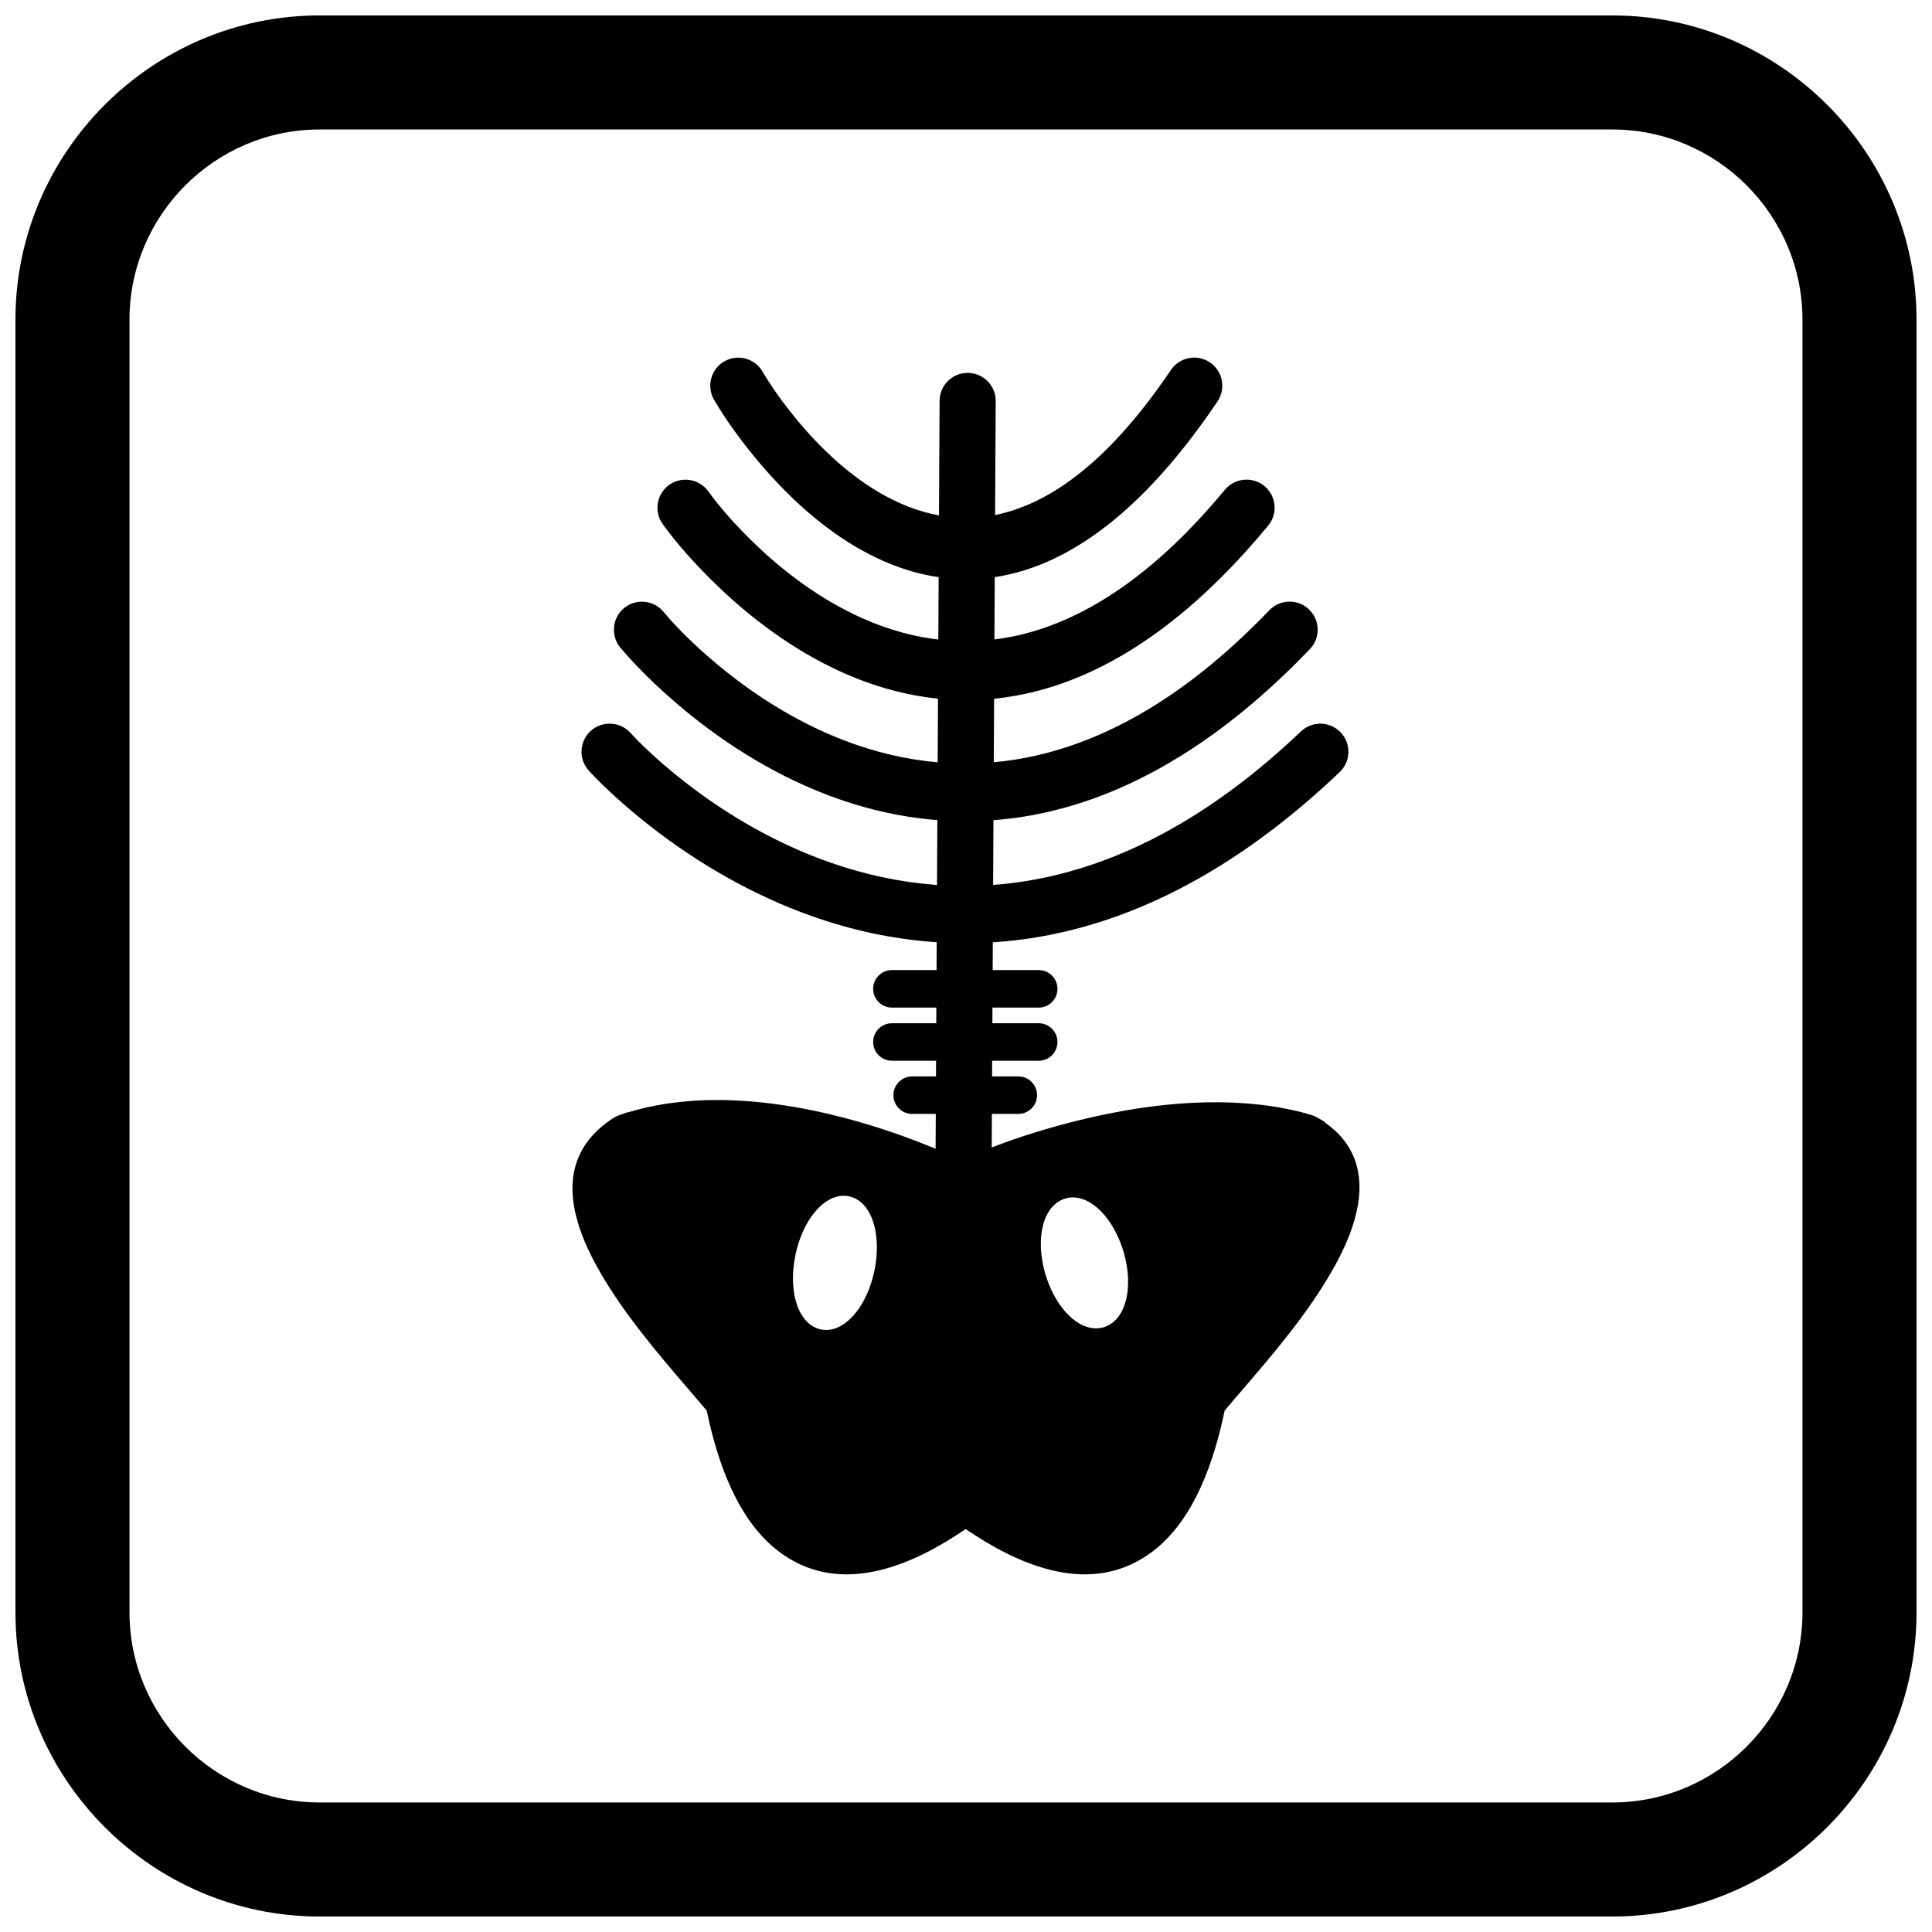 <?xml version="1.0" encoding="UTF-8"?>
<!-- Uploaded to: ICON Repo, www.svgrepo.com, Generator: ICON Repo Mixer Tools -->
<svg width="800px" height="800px" version="1.1" viewBox="144 144 512 512" xmlns="http://www.w3.org/2000/svg">
 <defs>
  <clipPath id="a">
   <path d="m148.09 148.09h503.81v503.81h-503.81z"/>
  </clipPath>
 </defs>
 <path d="m380.36 401.08c-2.746 0-4.969 2.227-4.969 4.969 0 2.746 2.227 4.969 4.969 4.969h38.91c2.746 0 4.969-2.227 4.969-4.969 0-2.746-2.227-4.969-4.969-4.969z"/>
 <path d="m380.36 415.17c-2.746 0-4.969 2.227-4.969 4.969 0 2.746 2.227 4.969 4.969 4.969h38.91c2.746 0 4.969-2.227 4.969-4.969 0-2.746-2.227-4.969-4.969-4.969z"/>
 <path d="m346.07 242.46c2.527 4.312 5.676 8.602 8.84 12.453 6.547 7.973 14.543 15.5 23.637 20.473 10.672 5.836 22.078 7.648 33.809 3.894 17.637-5.641 31.957-22.41 41.945-37.227 2.297-3.406 6.938-4.309 10.34-2.012 3.406 2.297 4.305 6.938 2.012 10.34-12.203 18.105-29.387 37.875-50.934 44.676-14.906 4.707-29.523 2.379-43.047-5.074-11.07-6.102-20.781-15.223-28.762-24.957-3.82-4.66-7.609-9.836-10.664-15.051-2.07-3.535-0.883-8.102 2.652-10.176 3.535-2.074 8.105-0.883 10.176 2.656z" fill-rule="evenodd"/>
 <path d="m331.7 274.21c3.211 4.457 7.203 8.848 11.094 12.695 8.605 8.512 18.703 16.031 29.797 20.961 13.824 6.144 28.426 7.859 43.16 4.027 21.309-5.543 39.133-21.527 52.852-38.09 2.617-3.16 7.324-3.606 10.488-0.988 3.164 2.617 3.609 7.324 0.988 10.488-15.969 19.281-36.562 37.492-61.371 43.863-17.566 4.508-34.977 2.422-51.426-4.945-12.93-5.793-24.688-14.547-34.723-24.496-4.543-4.504-9.176-9.613-12.93-14.824-2.398-3.332-1.641-7.981 1.691-10.379 3.332-2.398 7.981-1.641 10.379 1.691z" fill-rule="evenodd"/>
 <path d="m319.83 306.13c3.793 4.562 8.449 8.98 12.938 12.824 10.32 8.844 22.145 16.332 34.852 21.223 16.41 6.312 33.582 7.965 50.801 4.09 24.242-5.449 45.047-20.906 61.969-38.543 2.844-2.965 7.562-3.055 10.523-0.207 2.961 2.848 3.051 7.555 0.207 10.52-19.148 19.957-42.609 37.188-70.043 43.277-19.789 4.391-39.551 2.434-58.379-4.867-14.422-5.59-27.836-14.105-39.551-24.164-3.777-3.246-7.426-6.684-10.852-10.297-1.34-1.414-2.652-2.856-3.894-4.352-2.613-3.141-2.18-7.856 0.961-10.469s7.856-2.18 10.469 0.961z" fill-rule="evenodd"/>
 <path d="m311.06 338.21c1.188 1.305 2.445 2.559 3.715 3.781 3.359 3.231 6.922 6.281 10.594 9.148 11.59 9.051 24.688 16.543 38.578 21.414 18.266 6.41 37.312 8.043 56.328 4.141 26.324-5.398 49.273-20.57 68.496-38.863 2.977-2.832 7.691-2.715 10.52 0.262 2.832 2.977 2.715 7.688-0.262 10.52-21.414 20.379-46.941 37.094-76.27 43.035-21.434 4.34-42.93 2.441-63.492-4.824-15.527-5.488-30.164-13.879-43.121-24.016-4.106-3.211-8.09-6.629-11.848-10.246-1.457-1.402-2.894-2.84-4.254-4.332-2.766-3.035-2.543-7.758 0.496-10.52 3.035-2.762 7.754-2.539 10.52 0.492z" fill-rule="evenodd"/>
 <path d="m385.73 429.26c-2.746 0-4.969 2.227-4.969 4.969 0 2.746 2.227 4.969 4.969 4.969h28.129c2.746 0 4.969-2.227 4.969-4.969 0-2.746-2.227-4.969-4.969-4.969z"/>
 <path d="m468.54 517.84c-2.711 12.996-7.762 28.246-18.398 36.77-1.078 0.863-2.211 1.664-3.391 2.379-15.48 9.406-33.312 1.48-46.836-7.781-13.523 9.266-31.352 17.188-46.832 7.785-1.184-0.719-2.312-1.516-3.394-2.383-10.637-8.527-15.688-23.777-18.398-36.77-1.48-1.777-2.992-3.531-4.5-5.285-8.441-9.824-17.262-20.16-23.758-31.41-8.039-13.926-12.523-30.184 3.16-40.637 0.59-0.395 1.195-0.73 1.871-0.965l2.367-0.824 0.02 0.062c25.578-7.805 57.172-0.426 81.492 9.648l1.059-198.21c0.023-4.102 3.359-7.418 7.465-7.402s7.43 3.359 7.406 7.469l-1.059 197.8c7.269-2.805 14.848-5.144 22.359-7.019 11.406-2.852 23.297-4.754 35.062-4.945 9.043-0.148 18.234 0.723 26.941 3.25 0.656 0.191 1.277 0.422 1.867 0.762l2.152 1.246-0.062 0.109c3.781 2.637 6.731 6.106 8.176 10.641 3.07 9.641-1.746 20.762-6.516 29.023-6.496 11.25-15.312 21.59-23.758 31.41-1.508 1.754-3.019 3.508-4.5 5.285zm-111.9-47.129c-0.562 1.309-1.027 2.656-1.402 4.031-1.082 3.992-1.469 8.566-0.672 12.648 0.66 3.359 2.324 7.07 5.66 8.504 0.227 0.098 0.469 0.18 0.703 0.258 0.066 0.023 0.137 0.047 0.207 0.062 2.781 0.734 5.371-0.309 7.508-2.106 2.301-1.934 4.059-4.734 5.238-7.473 0.562-1.309 1.027-2.656 1.402-4.031 1.082-3.992 1.473-8.566 0.672-12.648-0.66-3.359-2.324-7.07-5.66-8.504-0.301-0.129-0.609-0.238-0.926-0.324-2.766-0.754-5.379 0.332-7.492 2.109-2.301 1.934-4.059 4.734-5.238 7.473zm63.273 0.883c-0.379 4.125 0.441 8.594 1.938 12.438 0.617 1.582 1.367 3.121 2.258 4.566 1.422 2.305 3.375 4.606 5.715 6.019 2.234 1.348 4.727 1.891 7.207 0.926 0.41-0.16 0.801-0.359 1.176-0.59 3.074-1.902 4.348-5.773 4.66-9.191 0.379-4.125-0.441-8.594-1.938-12.438-0.617-1.582-1.367-3.121-2.258-4.566-1.422-2.305-3.375-4.606-5.715-6.019-2.231-1.348-4.727-1.891-7.207-0.926-0.41 0.16-0.805 0.359-1.176 0.59-3.074 1.902-4.348 5.773-4.66 9.191z" fill-rule="evenodd"/>
 <g clip-path="url(#a)">
  <path d="m228.7 148.09h342.59c44.336 0 80.609 36.273 80.609 80.609v342.59c0 44.336-36.273 80.609-80.609 80.609h-342.59c-44.336 0-80.609-36.273-80.609-80.609v-342.59c0-44.336 36.273-80.609 80.609-80.609zm0 30.227h342.59c27.711 0 50.383 22.672 50.383 50.383v342.59c0 27.711-22.672 50.383-50.383 50.383h-342.59c-27.711 0-50.383-22.672-50.383-50.383v-342.59c0-27.711 22.672-50.383 50.383-50.383z" fill-rule="evenodd"/>
 </g>
</svg>